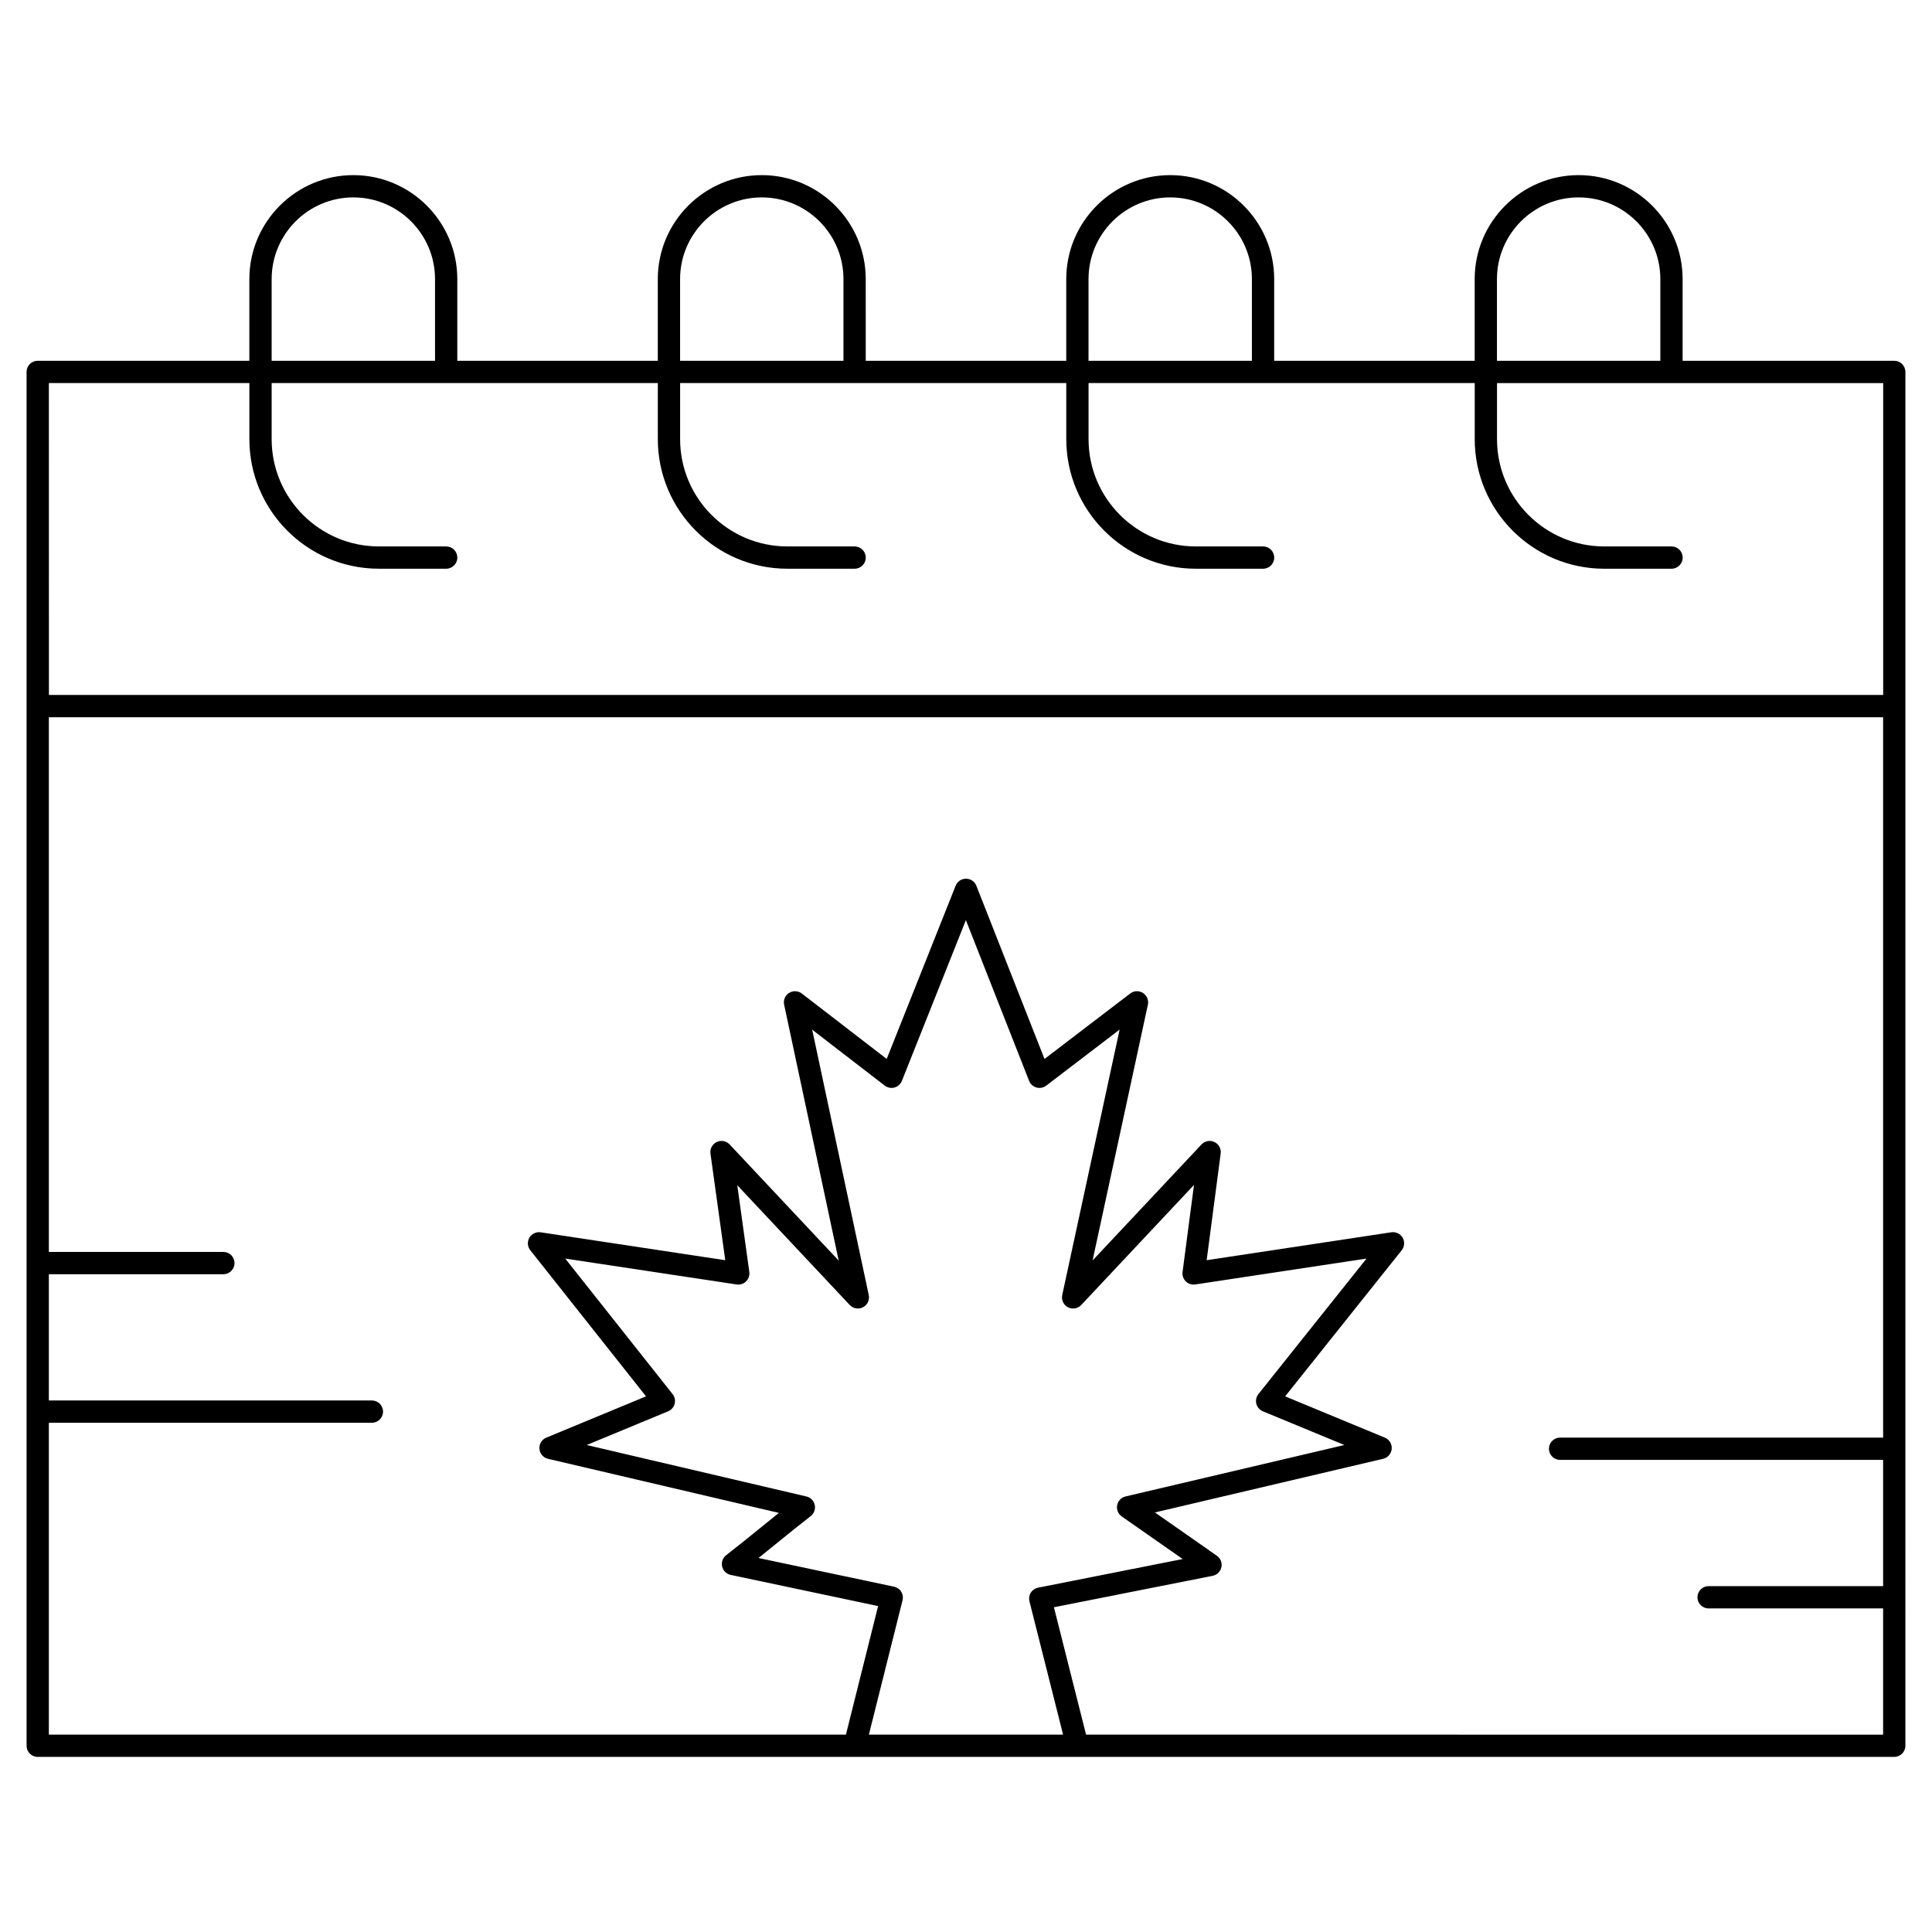 <?xml version="1.0" encoding="UTF-8"?>
<!-- Uploaded to: ICON Repo, www.svgrepo.com, Generator: ICON Repo Mixer Tools -->
<svg fill="#000000" width="800px" height="800px" version="1.1" viewBox="144 144 512 512" xmlns="http://www.w3.org/2000/svg">
 <path d="m646 239.61h-56.09v-21.648c0-15.191-12.359-27.551-27.551-27.551s-27.551 12.359-27.551 27.551v21.648h-53.137v-21.648c0-15.191-12.359-27.551-27.551-27.551s-27.551 12.359-27.551 27.551v21.648h-53.137l-0.004-21.648c0-15.191-12.359-27.551-27.551-27.551s-27.551 12.359-27.551 27.551v21.648h-53.137v-21.648c0-15.191-12.359-27.551-27.551-27.551-15.195 0-27.555 12.359-27.555 27.551v21.648h-56.09c-1.629 0-2.953 1.32-2.953 2.953v364.08c0 1.629 1.32 2.953 2.953 2.953h492c1.629 0 2.953-1.32 2.953-2.953l0.004-275.52v-88.559c0-1.633-1.324-2.953-2.953-2.953zm-105.29-21.648c0-11.938 9.711-21.648 21.648-21.648s21.648 9.711 21.648 21.648v21.648h-43.297zm-108.24 0c0-11.938 9.711-21.648 21.648-21.648s21.648 9.711 21.648 21.648v21.648h-43.297zm-108.24 0c0-11.938 9.711-21.648 21.648-21.648s21.648 9.711 21.648 21.648v21.648h-43.297zm-108.24 0c0-11.938 9.711-21.648 21.648-21.648s21.648 9.711 21.648 21.648v21.648h-43.297zm-59.039 27.555h53.137v14.871c0 18.93 15.398 34.328 34.328 34.328h17.824c1.629 0 2.953-1.32 2.953-2.953 0-1.629-1.32-2.953-2.953-2.953h-17.824c-15.672 0-28.426-12.75-28.426-28.426v-14.867h102.34v14.871c0.004 18.93 15.402 34.328 34.332 34.328h17.82c1.629 0 2.953-1.32 2.953-2.953 0-1.629-1.32-2.953-2.953-2.953h-17.82c-15.676 0-28.426-12.75-28.426-28.426v-14.867h102.34v14.871c0 18.93 15.398 34.328 34.332 34.328h17.82c1.629 0 2.953-1.32 2.953-2.953 0-1.629-1.32-2.953-2.953-2.953h-17.82c-15.676 0-28.43-12.75-28.43-28.426v-14.867h102.34v14.871c0.004 18.93 15.402 34.328 34.332 34.328h17.824c1.629 0 2.953-1.32 2.953-2.953 0-1.629-1.32-2.953-2.953-2.953h-17.82c-15.68 0-28.43-12.75-28.43-28.426v-14.867h102.34v82.656h-486.1zm217.31 358.18 8.922-35.605c0.195-0.777 0.066-1.602-0.359-2.281-0.426-0.68-1.109-1.156-1.895-1.324l-35.918-7.598c1.52-1.219 3.023-2.441 4.5-3.641 3.043-2.469 6.191-5.023 9.332-7.465 0.898-0.699 1.316-1.852 1.07-2.961-0.242-1.109-1.102-1.984-2.211-2.242l-58.215-13.637 21.574-8.934c0.855-0.352 1.496-1.09 1.727-1.984 0.23-0.895 0.031-1.848-0.543-2.574l-28.453-35.918 45.418 6.863c0.922 0.141 1.855-0.164 2.516-0.82 0.664-0.656 0.977-1.582 0.848-2.504l-3.188-22.973 29.805 31.738c0.906 0.965 2.348 1.211 3.519 0.594 1.176-0.613 1.793-1.934 1.52-3.231l-14.992-70.32 19.227 14.816c0.734 0.566 1.691 0.754 2.582 0.508 0.895-0.246 1.621-0.895 1.961-1.754l16.961-42.605 16.754 42.594c0.34 0.859 1.062 1.512 1.953 1.762s1.848 0.066 2.586-0.496l19.453-14.855-15.211 70.344c-0.281 1.297 0.34 2.621 1.512 3.238 1.176 0.617 2.617 0.375 3.523-0.594l29.883-31.824-3.031 23.078c-0.121 0.922 0.199 1.844 0.859 2.492 0.664 0.652 1.59 0.953 2.508 0.812l45.383-6.859-28.645 35.906c-0.578 0.727-0.781 1.68-0.551 2.578 0.23 0.898 0.871 1.637 1.73 1.988l21.602 8.934-57.992 13.633c-1.133 0.266-2.004 1.172-2.223 2.316-0.219 1.145 0.254 2.309 1.207 2.977l16.156 11.293-38.32 7.59c-0.793 0.156-1.488 0.633-1.922 1.316s-0.566 1.516-0.367 2.301l8.914 35.324zm57.555 0-8.516-33.758 42.066-8.332c1.16-0.23 2.07-1.129 2.316-2.289 0.242-1.156-0.227-2.352-1.199-3.027l-16.418-11.477 60.484-14.219c1.246-0.293 2.164-1.359 2.266-2.637 0.102-1.277-0.629-2.477-1.812-2.965l-26.426-10.941 30.891-38.723c0.758-0.949 0.855-2.266 0.25-3.316-0.609-1.051-1.797-1.625-2.996-1.445l-48.945 7.398 3.715-28.273c0.168-1.27-0.504-2.504-1.664-3.051-1.16-0.551-2.539-0.289-3.414 0.648l-28.867 30.742 14.652-67.773c0.262-1.211-0.258-2.453-1.305-3.117-1.047-0.664-2.391-0.605-3.375 0.145l-22.715 17.348-18.055-45.898c-0.445-1.125-1.531-1.867-2.742-1.871h-0.008c-1.207 0-2.297 0.738-2.742 1.859l-18.273 45.902-22.492-17.332c-0.98-0.754-2.328-0.816-3.375-0.16-1.047 0.66-1.57 1.902-1.312 3.113l14.461 67.824-28.906-30.785c-0.879-0.938-2.266-1.195-3.426-0.641-1.16 0.555-1.828 1.797-1.652 3.07l3.918 28.25-48.914-7.394c-1.195-0.18-2.387 0.391-2.996 1.438-0.609 1.051-0.512 2.363 0.238 3.312l30.676 38.723-26.438 10.949c-1.184 0.488-1.918 1.691-1.812 2.965 0.105 1.277 1.02 2.344 2.269 2.637l61.191 14.336c-1.559 1.25-3.102 2.5-4.617 3.731-3.051 2.477-6.207 5.035-9.355 7.481-0.906 0.707-1.324 1.871-1.066 2.992s1.141 1.988 2.266 2.227l39.066 8.262-8.531 34.074h-211.23v-82.656h85.609c1.629 0 2.953-1.32 2.953-2.953 0-1.629-1.32-2.953-2.953-2.953h-85.609v-33.457h46.25c1.629 0 2.953-1.32 2.953-2.953 0-1.629-1.32-2.953-2.953-2.953l-46.25 0.004v-141.7h486.1v190.9h-85.609c-1.629 0-2.953 1.32-2.953 2.953 0 1.629 1.32 2.953 2.953 2.953h85.609v33.457h-46.25c-1.629 0-2.953 1.32-2.953 2.953 0 1.629 1.32 2.953 2.953 2.953h46.25v33.457z"/>
</svg>